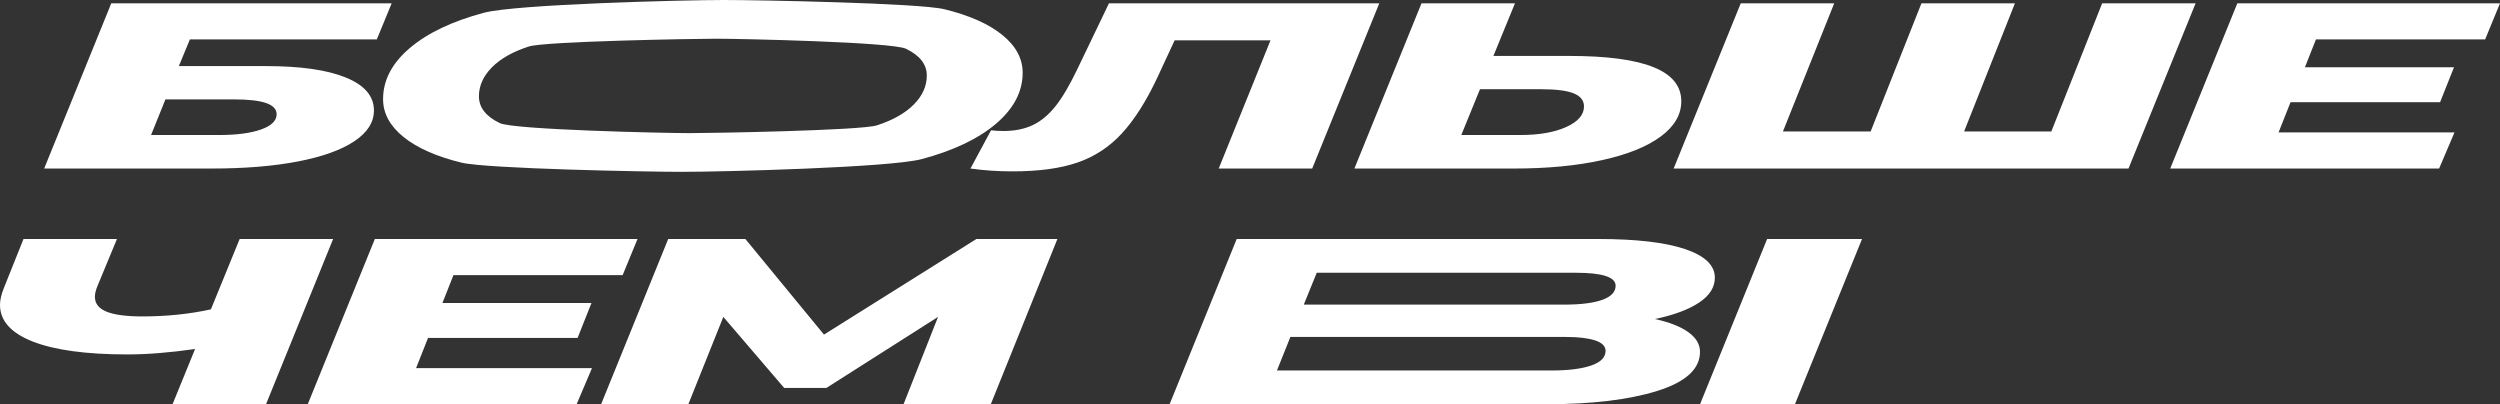 <?xml version="1.0" encoding="UTF-8"?> <svg xmlns="http://www.w3.org/2000/svg" width="1441" height="233" viewBox="0 0 1441 233" fill="none"><rect x="0" y="0" width="1441" height="233" fill="#333333" stroke="none"/><path d="M64.139 1.904H225.76L217.193 22.721H109.449L103.092 38.096H153.375C173.267 38.096 188.6 40.297 199.375 44.695C210.147 49.093 215.537 55.42 215.537 63.674C215.537 70.477 211.762 76.397 204.21 81.43C196.658 86.465 185.835 90.342 171.746 93.062C157.657 95.782 141.032 97.144 121.881 97.144H25.462L64.139 1.904ZM126.299 77.824C136.431 77.824 144.488 76.758 150.474 74.627C156.46 72.497 159.454 69.571 159.454 65.852C159.454 62.949 157.427 60.795 153.375 59.389C149.324 57.985 143.059 57.28 134.588 57.28H95.358L87.071 77.824H126.299ZM392.841 99.049C373.316 99.049 280.433 97.279 265.973 93.742C251.517 90.205 240.37 85.262 232.543 78.914C224.715 72.564 220.803 65.307 220.803 57.144C220.803 46.26 225.915 36.464 236.136 27.756C246.356 19.049 260.633 12.245 278.957 7.347C297.281 2.449 394.037 0 417.427 0C436.949 0 529.834 1.77 544.292 5.306C558.748 8.843 569.895 13.786 577.722 20.136C585.55 26.484 589.462 33.742 589.462 41.905C589.462 52.79 584.35 62.587 574.129 71.293C563.909 80 549.632 86.803 531.308 91.701C512.984 96.598 416.229 99.049 392.841 99.049ZM397.534 76.736C409.688 76.736 496.269 75.24 505.478 72.246C514.687 69.254 521.778 65.24 526.751 60.205C531.724 55.172 534.209 49.615 534.209 43.538C534.209 37.099 530.203 31.948 522.192 28.095C514.183 24.241 427.097 22.313 412.731 22.313C400.572 22.313 313.996 23.809 304.787 26.802C295.578 29.795 288.487 33.811 283.516 38.844C278.544 43.877 276.056 49.434 276.056 55.511C276.056 61.95 280.062 67.099 288.073 70.954C296.084 74.809 383.168 76.736 397.534 76.736ZM795.024 1.904L756.348 97.144H702.475L732.312 23.266H677.055L667.386 44.083C660.844 58.169 653.849 69.073 646.667 76.873C639.488 84.673 630.963 90.273 621.11 93.675C611.259 97.075 598.778 98.777 583.677 98.777C575.206 98.777 567.101 98.232 559.363 97.144L571.245 75.103C573.454 75.374 575.849 75.512 578.427 75.512C584.875 75.512 590.491 74.377 595.281 72.11C600.071 69.842 604.491 66.146 608.542 61.021C612.594 55.898 616.671 48.82 620.973 39.864L639.207 1.904H795.024ZM904.722 32.245C926.274 32.245 942.388 34.4 953.07 38.709C963.752 43.017 969.095 49.57 969.095 58.369C969.095 66.078 965.134 72.86 957.213 78.709C949.297 84.559 938.013 89.095 923.373 92.314C908.728 95.532 891.826 97.144 872.675 97.144H780.677L819.355 1.904H873.226L860.794 32.245H904.722ZM876.267 77.824C887.134 77.824 895.976 76.283 902.789 73.199C909.602 70.116 913.012 66.169 913.012 61.362C913.012 57.915 911.031 55.397 907.072 53.811C903.112 52.225 896.896 51.429 888.422 51.429H853.061L842.287 77.824H876.267ZM1265.55 1.904L1226.87 97.144H964.69L1003.37 1.904H1057.24L1027.68 75.783H1078.24L1107.52 1.904H1161.4L1132.11 75.783H1182.39L1211.68 1.904H1265.55ZM1334.91 22.721L1328.56 38.776H1414.48L1406.47 58.913H1320.27L1313.36 76.328H1414.76L1405.91 97.144H1250.92L1289.6 1.904H1441L1432.43 22.721H1334.91ZM192.013 137.76L153.331 233H99.459L112.443 201.163C97.892 203.249 84.909 204.292 73.488 204.292C49.731 204.292 31.539 201.819 18.927 196.878C6.309 191.936 0 184.882 0 175.72C0 172.908 0.755 169.694 2.209 166.06L13.54 137.76H67.412L56.083 165.108C55.081 167.53 54.703 169.553 54.703 171.095C54.703 174.995 56.961 177.854 61.471 179.666C65.981 181.48 72.844 182.387 82.053 182.387C96.052 182.387 109.221 181.026 121.563 178.305L138.139 137.76H192.013ZM261.372 158.577L255.015 174.632H340.937L332.926 194.769H246.727L239.822 212.184H341.215L332.371 233H177.384L216.06 137.76H367.458L358.893 158.577H261.372ZM609.488 137.76L571.087 233H520.807L540.697 182.659L476.324 223.613H452.015L416.927 182.659L396.758 233H346.478L385.155 137.76H429.636L474.944 192.863L562.799 137.76H609.488ZM953.908 183.884C962.197 185.698 968.599 188.216 973.109 191.435C977.619 194.652 979.879 198.443 979.879 202.796C979.879 212.682 971.678 220.189 955.288 225.313C938.901 230.434 917.527 233 891.193 233H674.153L712.83 137.76H921.307C943.042 137.76 959.667 139.689 971.176 143.542C982.685 147.396 988.44 152.908 988.44 160.073C988.44 165.607 985.401 170.393 979.324 174.428C973.25 178.462 964.775 181.616 953.908 183.884ZM758.966 157.216L751.507 175.585H901.415C911.178 175.585 918.596 174.653 923.657 172.795C928.718 170.94 931.252 168.238 931.252 164.699C931.252 159.712 923.604 157.216 908.324 157.216H758.966ZM894.233 213.545C903.994 213.545 911.642 212.59 917.164 210.688C922.689 208.785 925.451 205.969 925.451 202.251C925.451 199.53 923.421 197.511 919.375 196.198C915.325 194.885 909.79 194.225 902.797 194.225H743.773L736.036 213.545H894.233ZM1018.57 137.76H1073.27L1034.6 233H979.896L1018.57 137.76Z" fill="white"></path></svg> 